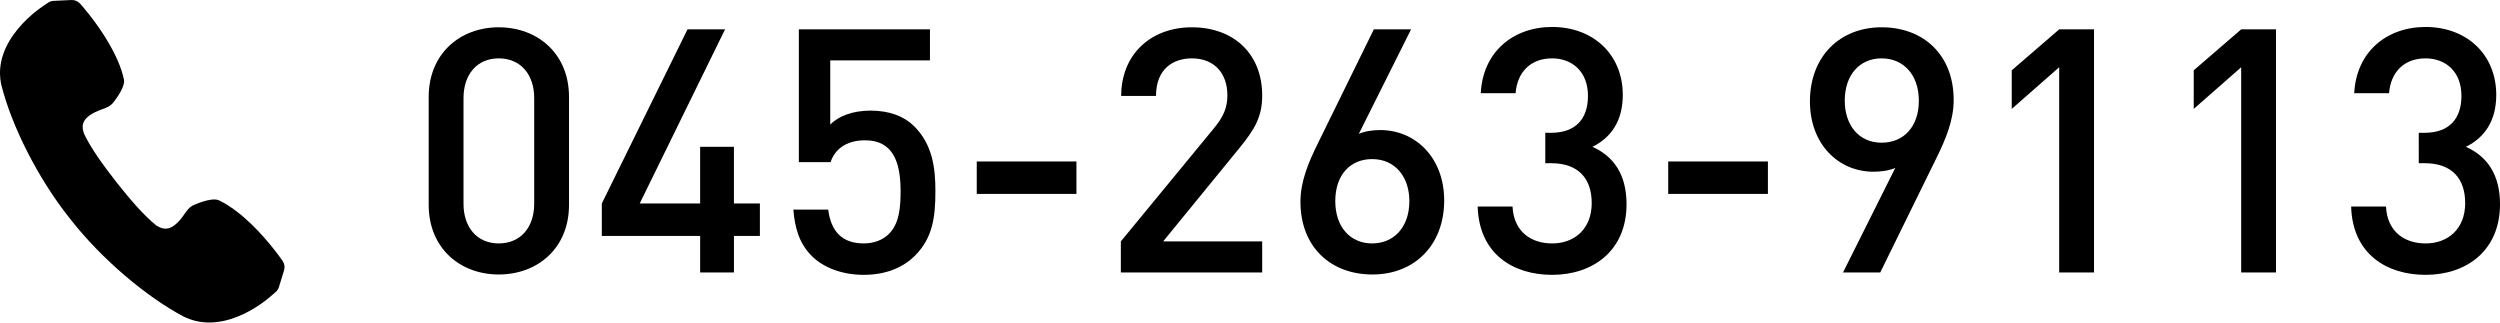 <?xml version="1.0" encoding="utf-8"?>
<!-- Generator: Adobe Illustrator 16.0.0, SVG Export Plug-In . SVG Version: 6.00 Build 0)  -->
<!DOCTYPE svg PUBLIC "-//W3C//DTD SVG 1.1//EN" "http://www.w3.org/Graphics/SVG/1.1/DTD/svg11.dtd">
<svg version="1.1" id="レイヤー_1" xmlns="http://www.w3.org/2000/svg" xmlns:xlink="http://www.w3.org/1999/xlink" x="0px"
	 y="0px" width="263.564px" height="34px" viewBox="0 0 263.564 34" enable-background="new 0 0 263.564 34" xml:space="preserve">
<g>
	<path d="M29.807,27.529c-0.003-0.006-0.02-0.03-0.022-0.034c-0.255-0.367-0.565-0.784-0.896-1.202
		c-1.117-1.422-3.354-3.982-5.792-5.168c-0.817-0.391-2.782,0.539-2.804,0.552c-0.37,0.212-0.593,0.528-0.84,0.881
		c-0.132,0.192-0.283,0.408-0.48,0.635c-1.166,1.354-1.978,0.898-2.523,0.556c-1.376-1.115-2.789-2.802-4.112-4.462
		c-0.014-0.022-0.029-0.041-0.044-0.06l-0.017-0.022l0,0c-0.013-0.018-0.027-0.032-0.04-0.05c-1.307-1.679-2.616-3.449-3.374-5.048
		c-0.203-0.604-0.455-1.49,1.163-2.281c0.26-0.127,0.502-0.217,0.716-0.294l0.039-0.015c0.391-0.144,0.76-0.279,1.059-0.586
		c0.015-0.016,1.418-1.673,1.226-2.554c-0.556-2.607-2.52-5.389-3.641-6.816c-0.53-0.674-0.936-1.128-0.98-1.176
		C8.209,0.125,7.87-0.018,7.521,0.002L5.652,0.091C5.448,0.101,5.248,0.168,5.089,0.27C5.081,0.275,4.234,0.824,3.648,1.306
		c0,0-0.001,0-0.002,0.002c-0.11,0.09-0.224,0.186-0.337,0.288c-1.216,1.063-2.756,2.785-3.19,4.932
		C0.029,6.969-0.01,7.412,0.002,7.851c0.009,0.307,0.042,0.618,0.1,0.92c0.006,0.054,0.016,0.105,0.029,0.147
		c1.094,4.382,3.865,9.837,7.061,13.896l0.119,0.15c0.009,0.012,0.018,0.023,0.027,0.035c0.004,0.005,0.008,0.011,0.016,0.019
		c0.005,0.006,0.01,0.014,0.015,0.02c0.009,0.013,0.019,0.025,0.03,0.037l0.106,0.137c3.186,4.049,7.843,8.039,11.871,10.171
		c0.05,0.028,0.102,0.054,0.156,0.071c0.278,0.13,0.573,0.238,0.885,0.326c0.433,0.118,0.877,0.189,1.319,0.211
		C21.844,33.998,21.95,34,22.059,34c2.091,0,4.021-0.996,5.288-1.852c0.136-0.09,0.26-0.176,0.37-0.258
		c0.531-0.381,1.17-0.948,1.342-1.101c0.162-0.14,0.282-0.321,0.347-0.529l0.537-1.747C30.052,28.181,30.002,27.821,29.807,27.529z"
		/>
	<g>
		<path d="M52.574,28.938c-4.067,0-7.379-2.771-7.379-7.343V10.221c0-4.572,3.312-7.343,7.379-7.343
			c4.104,0,7.415,2.771,7.415,7.343v11.375C59.989,26.167,56.678,28.938,52.574,28.938z M56.318,10.329
			c0-2.448-1.404-4.176-3.744-4.176c-2.304,0-3.708,1.728-3.708,4.176v11.159c0,2.447,1.404,4.175,3.708,4.175
			c2.34,0,3.744-1.728,3.744-4.175V10.329z"/>
		<path d="M77.377,24.871v3.852h-3.563v-3.852H63.447v-3.419l9.035-18.358h3.959l-8.999,18.358h6.371v-5.975h3.563v5.975h2.736
			v3.419H77.377z"/>
		<path d="M96.457,26.959c-1.152,1.152-2.916,2.016-5.399,2.016c-2.448,0-4.355-0.864-5.471-1.979
			c-1.368-1.368-1.8-3.06-1.944-4.896h3.672c0.288,2.268,1.439,3.563,3.743,3.563c1.08,0,2.016-0.36,2.664-1.008
			c1.08-1.08,1.224-2.772,1.224-4.5c0-3.06-0.792-5.363-3.744-5.363c-2.087,0-3.239,1.044-3.635,2.304h-3.348V3.094h13.822V6.37
			H87.53v6.767c0.864-0.9,2.375-1.476,4.248-1.476c2.016,0,3.563,0.612,4.607,1.656c1.944,1.944,2.231,4.428,2.231,6.839
			C98.616,22.892,98.329,25.087,96.457,26.959z"/>
		<path d="M102.974,20.444v-3.42h10.511v3.42H102.974z"/>
		<path d="M118.166,28.723v-3.275l9.863-11.987c0.972-1.188,1.368-2.124,1.368-3.419c0-2.304-1.368-3.888-3.744-3.888
			c-1.944,0-3.78,1.08-3.78,3.959h-3.671c0-4.355,3.096-7.235,7.451-7.235c4.391,0,7.415,2.771,7.415,7.199
			c0,2.268-0.828,3.6-2.412,5.543l-8.027,9.827h10.439v3.275H118.166z"/>
		<path d="M144.696,28.938c-4.427,0-7.595-2.916-7.595-7.667c0-2.087,0.791-4.067,1.907-6.299l5.831-11.878h3.924l-5.508,11.015
			c0.685-0.288,1.477-0.396,2.268-0.396c3.708,0,6.732,2.916,6.732,7.415C152.256,25.843,149.123,28.938,144.696,28.938z
			 M144.66,16.772c-2.304,0-3.887,1.656-3.887,4.428c0,2.735,1.583,4.463,3.887,4.463s3.924-1.728,3.924-4.463
			C148.584,18.68,147.107,16.772,144.66,16.772z"/>
		<path d="M163.632,28.975c-4.104,0-7.703-2.196-7.847-7.199h3.672c0.143,2.736,2.051,3.888,4.175,3.888
			c2.376,0,4.175-1.548,4.175-4.248c0-2.592-1.403-4.211-4.283-4.211h-0.611V14h0.611c2.664,0,3.888-1.548,3.888-3.888
			c0-2.591-1.691-3.959-3.779-3.959c-2.231,0-3.671,1.404-3.852,3.672h-3.671c0.215-4.355,3.419-6.983,7.522-6.983
			c4.355,0,7.451,2.916,7.451,7.163c0,2.736-1.224,4.5-3.204,5.472c2.196,0.972,3.6,2.879,3.6,6.047
			C171.479,26.455,167.915,28.975,163.632,28.975z"/>
		<path d="M175.872,20.444v-3.42h10.511v3.42H175.872z"/>
		<path d="M204.059,16.844l-5.832,11.878h-3.923l5.507-11.015c-0.684,0.288-1.512,0.396-2.303,0.396
			c-3.708,0-6.695-2.916-6.695-7.415c0-4.715,3.131-7.811,7.559-7.811s7.596,2.916,7.596,7.667
			C205.967,12.633,205.174,14.612,204.059,16.844z M198.371,6.153c-2.304,0-3.887,1.728-3.887,4.463c0,2.52,1.439,4.428,3.887,4.428
			c2.304,0,3.924-1.656,3.924-4.428C202.295,7.881,200.675,6.153,198.371,6.153z"/>
		<path d="M217.091,28.723V7.089l-5.003,4.392V7.413l5.003-4.319h3.671v25.629H217.091z"/>
		<path d="M236.278,28.723V7.089l-5.003,4.392V7.413l5.003-4.319h3.671v25.629H236.278z"/>
		<path d="M255.718,28.975c-4.104,0-7.703-2.196-7.847-7.199h3.672c0.143,2.736,2.051,3.888,4.175,3.888
			c2.376,0,4.175-1.548,4.175-4.248c0-2.592-1.403-4.211-4.283-4.211h-0.611V14h0.611c2.664,0,3.888-1.548,3.888-3.888
			c0-2.591-1.691-3.959-3.779-3.959c-2.231,0-3.671,1.404-3.852,3.672h-3.671c0.215-4.355,3.419-6.983,7.522-6.983
			c4.355,0,7.451,2.916,7.451,7.163c0,2.736-1.224,4.5-3.204,5.472c2.196,0.972,3.6,2.879,3.6,6.047
			C263.564,26.455,260.001,28.975,255.718,28.975z"/>
	</g>
</g>
<g>
</g>
<g>
</g>
<g>
</g>
<g>
</g>
<g>
</g>
<g>
</g>
<g>
</g>
<g>
</g>
<g>
</g>
<g>
</g>
<g>
</g>
<g>
</g>
<g>
</g>
<g>
</g>
<g>
</g>
</svg>
